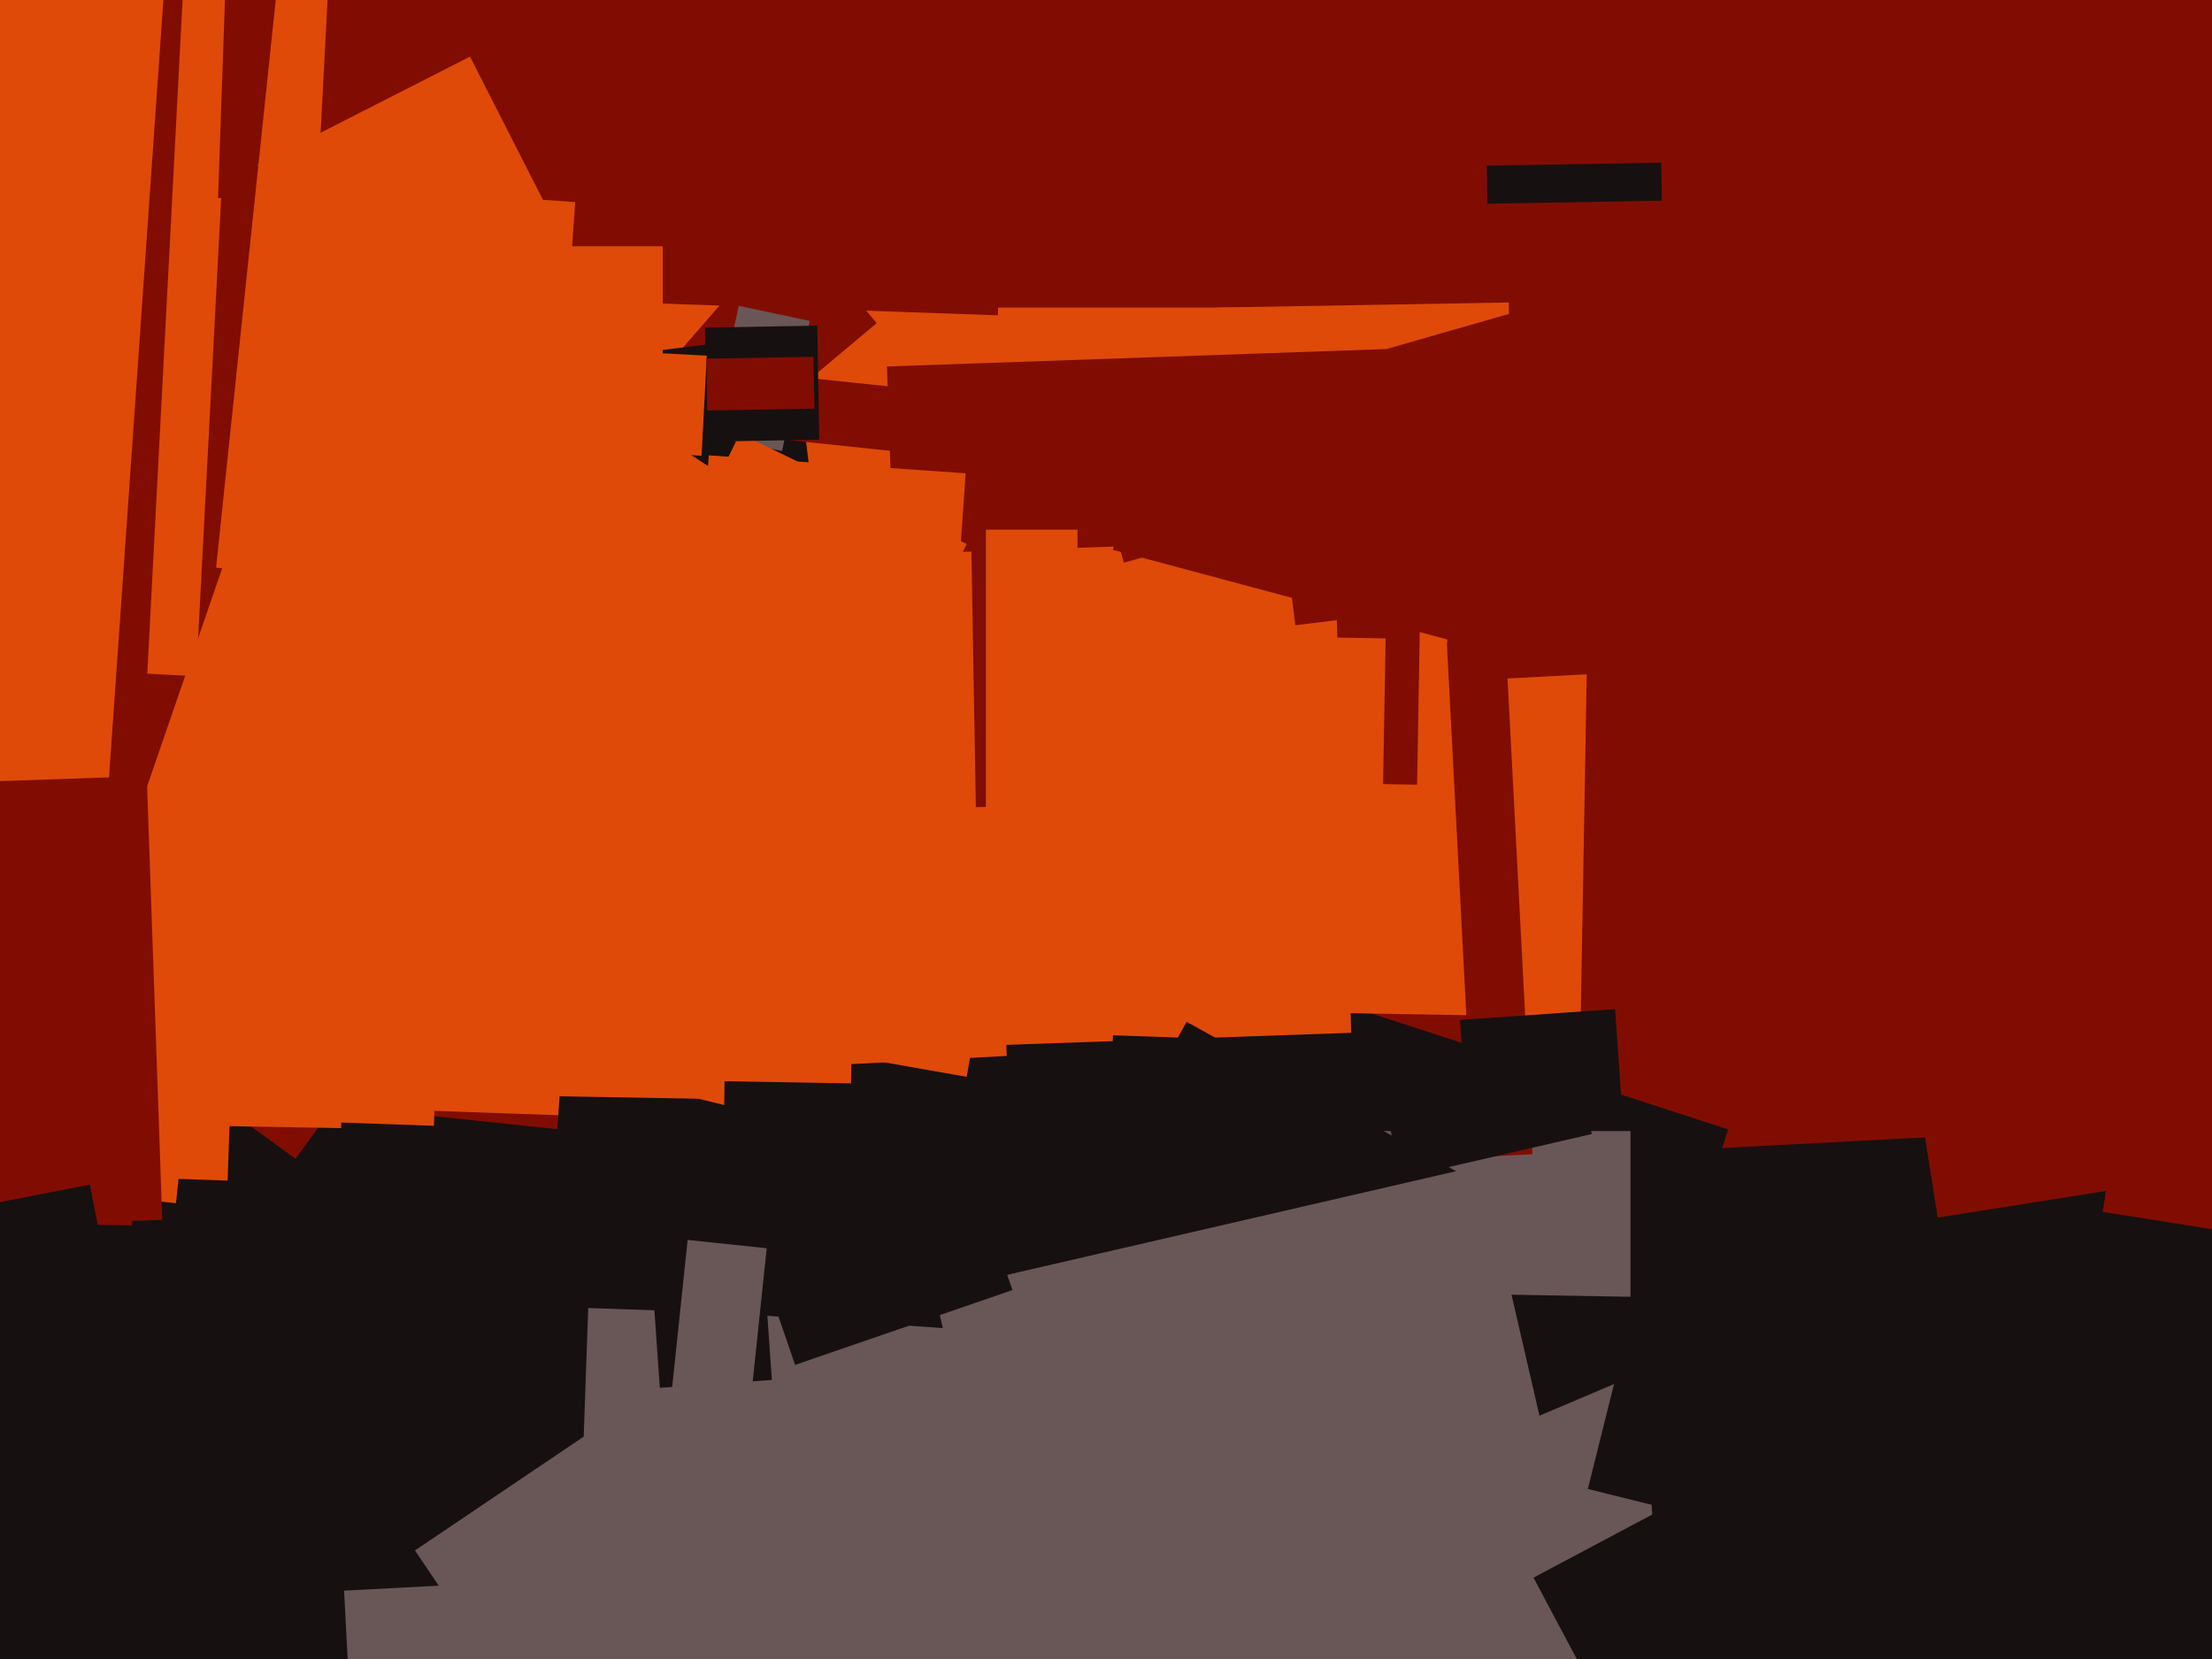 <svg xmlns="http://www.w3.org/2000/svg" width="640px" height="480px">
  <rect width="640" height="480" fill="rgb(129,13,2)"/>
  <polygon points="186.603,496.787 24.993,479.801 42.397,314.213 204.007,331.199" fill="rgb(23,16,16)"/>
  <polygon points="451.666,475.612 231.972,404.229 280.334,255.388 500.028,326.771" fill="rgb(23,16,16)"/>
  <polygon points="471.75,639.75 223.25,639.75 223.25,327.25 471.75,327.25" fill="rgb(105,87,87)"/>
  <polygon points="418.57,144.795 171.72,136.175 173.43,87.205 420.28,95.825" fill="rgb(223,74,9)"/>
  <polygon points="85.508,335.272 2.179,274.73 54.492,202.728 137.821,263.27" fill="rgb(129,13,2)"/>
  <polygon points="167.887,322.886 86.937,320.059 90.113,229.114 171.063,231.941" fill="rgb(223,74,9)"/>
  <polygon points="187.386,149.088 179.351,139.513 245.614,83.912 253.649,93.487" fill="rgb(129,13,2)"/>
  <polygon points="114.728,169.726 62.516,164.238 82.272,-23.726 134.484,-18.238" fill="rgb(223,74,9)"/>
  <polygon points="515.651,472.484 430.664,471.001 432.349,374.516 517.336,375.999" fill="rgb(23,16,16)"/>
  <polygon points="62.294,79.902 37.809,79.047 40.706,-3.902 65.191,-3.047" fill="rgb(223,74,9)"/>
  <polygon points="99.555,460.219 173.953,456.32 175.445,484.781 101.047,488.68" fill="rgb(105,87,87)"/>
  <polygon points="146.065,487.144 120.062,448.594 224.935,377.856 250.938,416.406" fill="rgb(105,87,87)"/>
  <polygon points="457.355,294.313 362.87,292.663 365.645,133.687 460.13,135.337" fill="rgb(223,74,9)"/>
  <polygon points="227.811,533.553 164.849,531.354 170.189,378.447 233.151,380.646" fill="rgb(105,87,87)"/>
  <polygon points="65.853,341.589 -41.082,337.855 -37.853,245.411 69.082,249.145" fill="rgb(223,74,9)"/>
  <polygon points="215.721,123.169 194.212,104.472 231.279,61.831 252.788,80.528" fill="rgb(129,13,2)"/>
  <polygon points="418.613,186.047 435.589,185.157 443.387,333.953 426.411,334.843" fill="rgb(129,13,2)"/>
  <polygon points="182.745,102.354 229.395,96.626 237.255,160.646 190.605,166.374" fill="rgb(23,16,16)"/>
  <polygon points="422.404,295.11 467.294,291.971 469.596,324.89 424.706,328.029" fill="rgb(23,16,16)"/>
  <polygon points="132.06,138.74 87.621,136.411 100.94,-117.74 145.379,-115.411" fill="rgb(129,13,2)"/>
  <polygon points="158.858,166.705 70.574,160.531 78.142,52.295 166.426,58.469" fill="rgb(223,74,9)"/>
  <polygon points="352.043,88.989 436.53,87.515 436.957,112.011 352.47,113.485" fill="rgb(223,74,9)"/>
  <polygon points="410.004,227.034 377.009,226.458 377.996,169.966 410.991,170.542" fill="rgb(129,13,2)"/>
  <polygon points="98.705,326.398 23.716,325.089 25.295,234.602 100.284,235.911" fill="rgb(223,74,9)"/>
  <polygon points="15.818,305.203 71.978,142.101 129.182,161.797 73.022,324.899" fill="rgb(223,74,9)"/>
  <polygon points="50.912,348.129 -61.469,336.317 -50.912,235.871 61.469,247.683" fill="rgb(223,74,9)"/>
  <polygon points="331.852,388.388 157.777,376.215 169.148,213.612 343.223,225.785" fill="rgb(23,16,16)"/>
  <polygon points="256.613,106.033 401.025,100.99 402.387,139.967 257.975,145.01" fill="rgb(129,13,2)"/>
  <polygon points="226.268,130.512 205.727,126.146 213.732,88.488 234.273,92.854" fill="rgb(105,87,87)"/>
  <polygon points="235.051,161.178 385.959,155.909 390.949,298.822 240.041,304.091" fill="rgb(223,74,9)"/>
  <polygon points="56.745,195.653 -133.993,185.657 -126.745,47.347 63.993,57.343" fill="rgb(223,74,9)"/>
  <polygon points="245.929,226.604 180.317,194.603 214.071,125.396 279.683,157.397" fill="rgb(223,74,9)"/>
  <polygon points="185.674,326.725 218.095,324.458 223.326,399.275 190.905,401.542" fill="rgb(23,16,16)"/>
  <polygon points="382.676,412.356 303.085,368.238 343.324,295.644 422.915,339.762" fill="rgb(23,16,16)"/>
  <polygon points="26.083,223.702 37.937,-2.487 52.917,-1.702 41.063,224.487" fill="rgb(129,13,2)"/>
  <polygon points="26.434,297.923 -172.081,284.042 -142.434,-139.923 56.081,-126.042" fill="rgb(223,74,9)"/>
  <polygon points="417.733,166.222 482.644,162.82 484.267,193.778 419.356,197.18" fill="rgb(129,13,2)"/>
  <polygon points="273.921,215.253 199.603,210.056 205.079,131.747 279.397,136.944" fill="rgb(223,74,9)"/>
  <polygon points="304.845,469.275 507.817,383.118 544.155,468.725 341.183,554.882" fill="rgb(105,87,87)"/>
  <polygon points="74.506,47.705 135.985,16.38 165.494,74.295 104.015,105.62" fill="rgb(223,74,9)"/>
  <polygon points="472.537,333.507 658.781,323.746 668.463,508.493 482.219,518.254" fill="rgb(23,16,16)"/>
  <polygon points="459.412,430.797 472.113,379.857 505.588,388.203 492.887,439.143" fill="rgb(23,16,16)"/>
  <polygon points="280.617,132.861 220.449,126.537 222.383,108.139 282.551,114.463" fill="rgb(129,13,2)"/>
  <polygon points="203.965,94.786 236.46,94.219 237.035,127.214 204.54,127.781" fill="rgb(23,16,16)"/>
  <polygon points="270.349,373.712 428.684,337.158 462.651,484.288 304.316,520.842" fill="rgb(105,87,87)"/>
  <polygon points="361.99,329.457 321.015,328.026 322.01,299.543 362.985,300.974" fill="rgb(23,16,16)"/>
  <polygon points="279.685,311.566 247.186,305.835 248.315,299.434 280.814,305.165" fill="rgb(223,74,9)"/>
  <polygon points="288.75,94.0 288.75,89 361.25,89.0 361.25,94.0" fill="rgb(223,74,9)"/>
  <polygon points="202.981,131.86 188.501,131.101 190.019,102.14 204.499,102.899" fill="rgb(223,74,9)"/>
  <polygon points="430.158,47.942 480.65,47.06 480.842,58.058 430.35,58.94" fill="rgb(23,16,16)"/>
  <polygon points="654.786,357.985 608.365,350.633 613.214,320.015 659.635,327.367" fill="rgb(129,13,2)"/>
  <polygon points="461.765,490.454 443.69,456.461 511.235,420.546 529.31,454.539" fill="rgb(23,16,16)"/>
  <polygon points="204.633,118.769 204.371,103.772 235.367,103.231 235.629,118.228" fill="rgb(129,13,2)"/>
  <polygon points="314.588,125.808 445.8,88.183 456.412,125.192 325.2,162.817" fill="rgb(129,13,2)"/>
  <polygon points="-115.944,230.055 42.459,224.523 46.944,352.945 -111.459,358.477" fill="rgb(129,13,2)"/>
  <polygon points="282.347,233.536 280.654,136.551 285.653,136.464 287.346,233.449" fill="rgb(129,13,2)"/>
  <polygon points="311.75,233.75 285.25,233.75 285.25,153.25 311.75,153.25" fill="rgb(223,74,9)"/>
  <polygon points="133.027,301.617 60.482,254.505 157.973,104.383 230.518,151.495" fill="rgb(223,74,9)"/>
  <polygon points="222.073,371.743 284.95,350.092 292.927,373.257 230.05,394.908" fill="rgb(23,16,16)"/>
  <polygon points="133.935,419.232 -65.035,415.759 -63.935,352.768 135.035,356.241" fill="rgb(23,16,16)"/>
  <polygon points="125.532,325.728 68.566,323.739 70.468,269.272 127.434,271.261" fill="rgb(223,74,9)"/>
  <polygon points="191.75,143.75 127.25,143.75 127.25,71.25 191.75,71.25" fill="rgb(223,74,9)"/>
  <polygon points="243.693,285.482 290.129,283.049 291.307,305.518 244.871,307.951" fill="rgb(223,74,9)"/>
  <polygon points="246.137,318.666 111.158,316.31 113.863,161.334 248.842,163.69" fill="rgb(223,74,9)"/>
  <polygon points="400.09,231.209 347.098,230.284 347.91,183.791 400.902,184.716" fill="rgb(223,74,9)"/>
  <polygon points="419.056,185.1 321.98,159.088 331.944,121.9 429.02,147.912" fill="rgb(129,13,2)"/>
  <polygon points="-73.13,362.019 26.014,342.747 65.13,543.981 -34.014,563.253" fill="rgb(23,16,16)"/>
  <polygon points="368.622,130.781 488.224,116.096 494.378,166.219 374.776,180.904" fill="rgb(129,13,2)"/>
  <polygon points="400.443,318.893 455.495,306.183 460.557,328.107 405.505,340.817" fill="rgb(23,16,16)"/>
  <polygon points="234.827,326.05 51.441,280.326 93.173,112.95 276.559,158.674" fill="rgb(223,74,9)"/>
  <polygon points="257.358,358.17 208.865,357.323 209.642,312.83 258.135,313.677" fill="rgb(23,16,16)"/>
  <polygon points="554.928,316.24 640.363,302.709 646.072,338.76 560.637,352.291" fill="rgb(129,13,2)"/>
  <polygon points="191.169,432.844 198.957,358.752 221.831,361.156 214.043,435.248" fill="rgb(105,87,87)"/>
</svg>